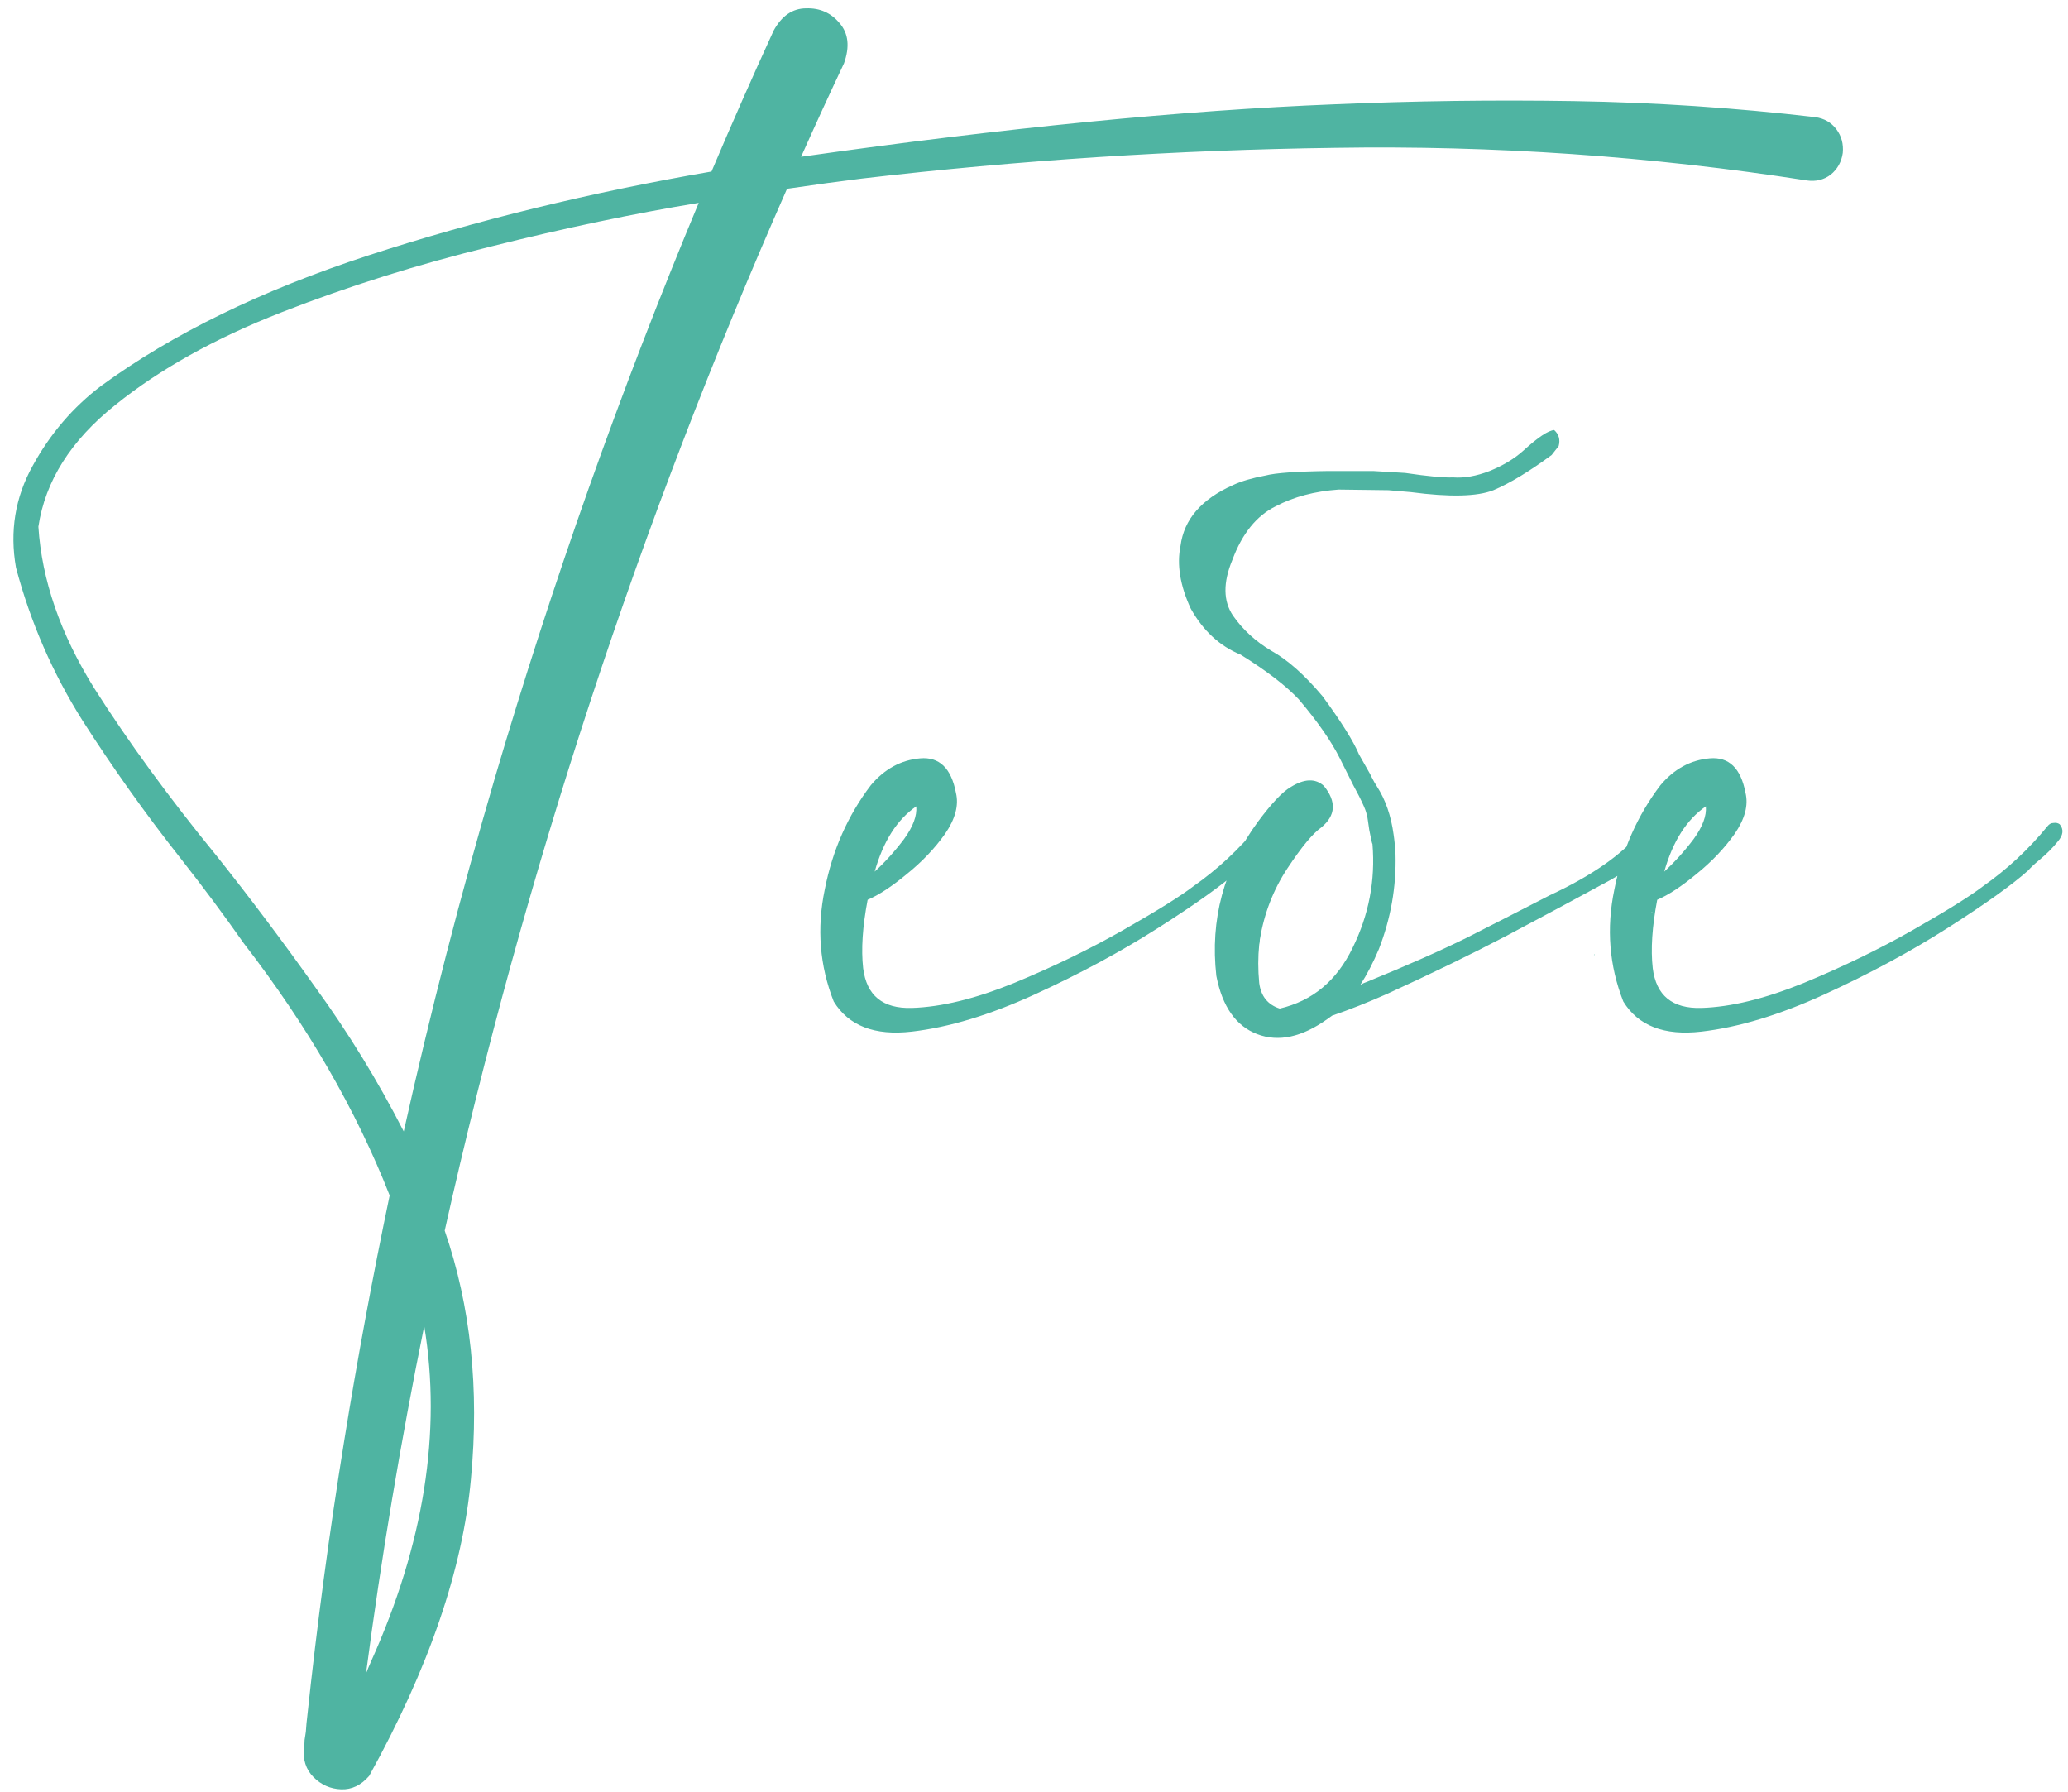 <?xml version="1.0" encoding="UTF-8"?> <svg xmlns="http://www.w3.org/2000/svg" width="202" height="175" viewBox="0 0 202 175" fill="none"> <path d="M177.312 11.438C178.188 11.562 178.875 11.958 179.375 12.625C179.875 13.292 180.083 14.062 180 14.938C179.875 15.812 179.479 16.521 178.812 17.062C178.146 17.562 177.375 17.75 176.5 17.625C161.25 15.25 145.875 14.188 130.375 14.438C114.917 14.646 99.521 15.646 84.188 17.438C82.146 17.688 79.708 18.021 76.875 18.438C62.417 51.229 51.271 85.146 43.438 120.188C45.979 127.562 46.833 135.646 46 144.438C45.208 153.229 41.896 162.896 36.062 173.438C35.271 174.354 34.354 174.792 33.312 174.75C32.271 174.708 31.375 174.312 30.625 173.562C29.875 172.812 29.562 171.833 29.688 170.625C29.729 170.458 29.75 170.229 29.75 169.938C29.792 169.688 29.833 169.417 29.875 169.125C29.917 168.5 29.958 168.042 30 167.75C30.958 158.708 32.167 149.688 33.625 140.688C34.917 132.688 36.396 124.708 38.062 116.75C34.771 108.375 30.021 100.167 23.812 92.125C21.854 89.333 19.792 86.562 17.625 83.812C14.208 79.479 11.021 75 8.062 70.375C5.146 65.75 2.979 60.771 1.562 55.438C0.938 51.896 1.479 48.583 3.188 45.5C4.896 42.375 7.125 39.771 9.875 37.688C16.833 32.604 25.542 28.354 36 24.938C46.5 21.521 57.667 18.792 69.5 16.75C71.458 12.125 73.479 7.542 75.562 3C76.354 1.542 77.417 0.812 78.75 0.812C80.083 0.771 81.167 1.25 82 2.25C82.875 3.25 83.021 4.562 82.438 6.188C81.021 9.188 79.625 12.229 78.25 15.312C98.208 12.479 115.562 10.771 130.312 10.188C138.146 9.854 145.958 9.75 153.75 9.875C161.583 10 169.438 10.521 177.312 11.438ZM36.25 162.25C41.417 150.75 43.146 139.833 41.438 129.5C39.146 140.75 37.25 152.062 35.75 163.438C35.917 163.021 36.083 162.625 36.25 162.25ZM48.312 76.062C53.938 56.938 60.583 38.188 68.25 19.812C61.917 20.854 55.167 22.271 48 24.062C40.833 25.812 34 27.958 27.5 30.5C21 33.042 15.583 36.062 11.25 39.562C6.917 43.021 4.417 46.979 3.75 51.438C4.083 56.646 5.896 61.896 9.188 67.188C12.521 72.438 16.521 77.917 21.188 83.625C24.438 87.708 27.646 91.979 30.812 96.438C34.021 100.854 36.896 105.542 39.438 110.5C42.021 98.917 44.979 87.438 48.312 76.062ZM124.062 80.5C124.479 81 124.417 81.562 123.875 82.188C123.375 82.812 122.771 83.417 122.062 84C121.562 84.417 121.208 84.75 121 85C119.417 86.417 116.792 88.292 113.125 90.625C109.458 92.958 105.438 95.125 101.062 97.125C96.688 99.125 92.688 100.333 89.062 100.75C85.438 101.167 82.896 100.188 81.438 97.812C80.062 94.312 79.771 90.667 80.562 86.875C81.312 83.042 82.812 79.646 85.062 76.688C86.396 75.104 88 74.229 89.875 74.062C91.75 73.896 92.917 75.021 93.375 77.438C93.667 78.646 93.312 79.979 92.312 81.438C91.312 82.854 90.062 84.167 88.562 85.375C87.104 86.583 85.833 87.417 84.75 87.875C84.25 90.5 84.104 92.729 84.312 94.562C84.646 97.229 86.229 98.521 89.062 98.438C91.938 98.354 95.271 97.542 99.062 96C102.896 94.417 106.458 92.688 109.75 90.812C113.042 88.938 115.312 87.521 116.562 86.562C118.938 84.896 121.042 82.938 122.875 80.688C123.042 80.479 123.229 80.375 123.438 80.375C123.688 80.333 123.896 80.375 124.062 80.5ZM89.5 78.75C87.625 80.042 86.271 82.167 85.438 85.125C86.479 84.167 87.438 83.104 88.312 81.938C89.188 80.729 89.583 79.667 89.5 78.75ZM161.375 89.062L161.312 89.125C161.354 89.125 161.375 89.146 161.375 89.188V89.062ZM155.75 93.188L155.688 93.25C155.729 93.25 155.75 93.271 155.75 93.312V93.188ZM137.812 48.062L135.625 47.875L130.75 47.812C128.417 47.979 126.375 48.521 124.625 49.438C122.75 50.354 121.333 52.104 120.375 54.688C119.458 56.896 119.479 58.708 120.438 60.125C121.396 61.5 122.646 62.646 124.188 63.562C125.771 64.438 127.438 65.917 129.188 68C131.021 70.5 132.208 72.396 132.75 73.688L133.812 75.562L134 75.938C134.167 76.271 134.333 76.562 134.5 76.812C135.333 78.104 135.875 79.667 136.125 81.5C136.208 82.042 136.271 82.688 136.312 83.438C136.396 86.604 135.854 89.688 134.688 92.688C134.146 93.979 133.542 95.146 132.875 96.188C133.083 96.062 133.312 95.958 133.562 95.875C137.354 94.333 140.604 92.896 143.312 91.562C146.021 90.188 148.708 88.812 151.375 87.438C155.5 85.521 158.479 83.438 160.312 81.188C160.479 80.979 160.667 80.875 160.875 80.875C161.125 80.833 161.333 80.875 161.5 81C161.917 81.5 161.854 82.062 161.312 82.688C160.812 83.312 160.208 83.917 159.5 84.5C159 84.917 158.271 85.396 157.312 85.938C154.021 87.729 150.646 89.542 147.188 91.375C143.771 93.167 139.875 95.062 135.5 97.062C133.625 97.896 131.833 98.604 130.125 99.188C129.958 99.312 129.812 99.417 129.688 99.5C127.188 101.292 124.896 101.792 122.812 101C120.729 100.208 119.396 98.312 118.812 95.312C118.188 89.812 119.542 84.792 122.875 80.25C124.208 78.458 125.271 77.333 126.062 76.875C127.396 76.042 128.479 76 129.312 76.75C130.562 78.292 130.479 79.646 129.062 80.812C128.229 81.396 127.125 82.729 125.75 84.812C124.375 86.896 123.479 89.208 123.062 91.75C123.062 91.917 123.042 92.083 123 92.25C122.875 93.458 122.875 94.708 123 96C123.167 97.292 123.833 98.125 125 98.5C128.208 97.75 130.583 95.771 132.125 92.562C133.708 89.354 134.354 85.979 134.062 82.438C134.021 82.396 133.917 81.938 133.75 81.062C133.625 80.188 133.562 79.771 133.562 79.812C133.521 79.646 133.479 79.479 133.438 79.312C133.354 79.021 133.125 78.5 132.75 77.75L132.188 76.688L131.938 76.188L130.875 74.062C130.042 72.396 128.708 70.479 126.875 68.312C125.625 66.979 123.729 65.521 121.188 63.938C119.146 63.104 117.521 61.604 116.312 59.438C115.271 57.188 114.938 55.146 115.312 53.312C115.646 50.729 117.354 48.75 120.438 47.375C121.229 47 122.292 46.688 123.625 46.438C124.583 46.188 126.625 46.042 129.75 46H134.125L137.25 46.188C139.5 46.521 141.062 46.667 141.938 46.625C143.021 46.708 144.208 46.5 145.5 46C146.833 45.458 147.938 44.792 148.812 44C150.229 42.708 151.229 42.042 151.812 42C152.271 42.417 152.417 42.938 152.25 43.562L151.562 44.438C149.354 46.062 147.458 47.208 145.875 47.875C144.292 48.5 141.604 48.562 137.812 48.062ZM201.188 80.5C201.604 81 201.542 81.562 201 82.188C200.5 82.812 199.896 83.417 199.188 84C198.688 84.417 198.333 84.75 198.125 85C196.542 86.417 193.917 88.292 190.25 90.625C186.583 92.958 182.562 95.125 178.188 97.125C173.812 99.125 169.812 100.333 166.188 100.75C162.562 101.167 160.021 100.188 158.562 97.812C157.188 94.312 156.896 90.667 157.688 86.875C158.438 83.042 159.938 79.646 162.188 76.688C163.521 75.104 165.125 74.229 167 74.062C168.875 73.896 170.042 75.021 170.5 77.438C170.792 78.646 170.438 79.979 169.438 81.438C168.438 82.854 167.188 84.167 165.688 85.375C164.229 86.583 162.958 87.417 161.875 87.875C161.375 90.5 161.229 92.729 161.438 94.562C161.771 97.229 163.354 98.521 166.188 98.438C169.062 98.354 172.396 97.542 176.188 96C180.021 94.417 183.583 92.688 186.875 90.812C190.167 88.938 192.438 87.521 193.688 86.562C196.062 84.896 198.167 82.938 200 80.688C200.167 80.479 200.354 80.375 200.562 80.375C200.812 80.333 201.021 80.375 201.188 80.5ZM166.625 78.75C164.75 80.042 163.396 82.167 162.562 85.125C163.604 84.167 164.562 83.104 165.438 81.938C166.312 80.729 166.708 79.667 166.625 78.75Z" fill="#4FB4A2"></path> </svg> 